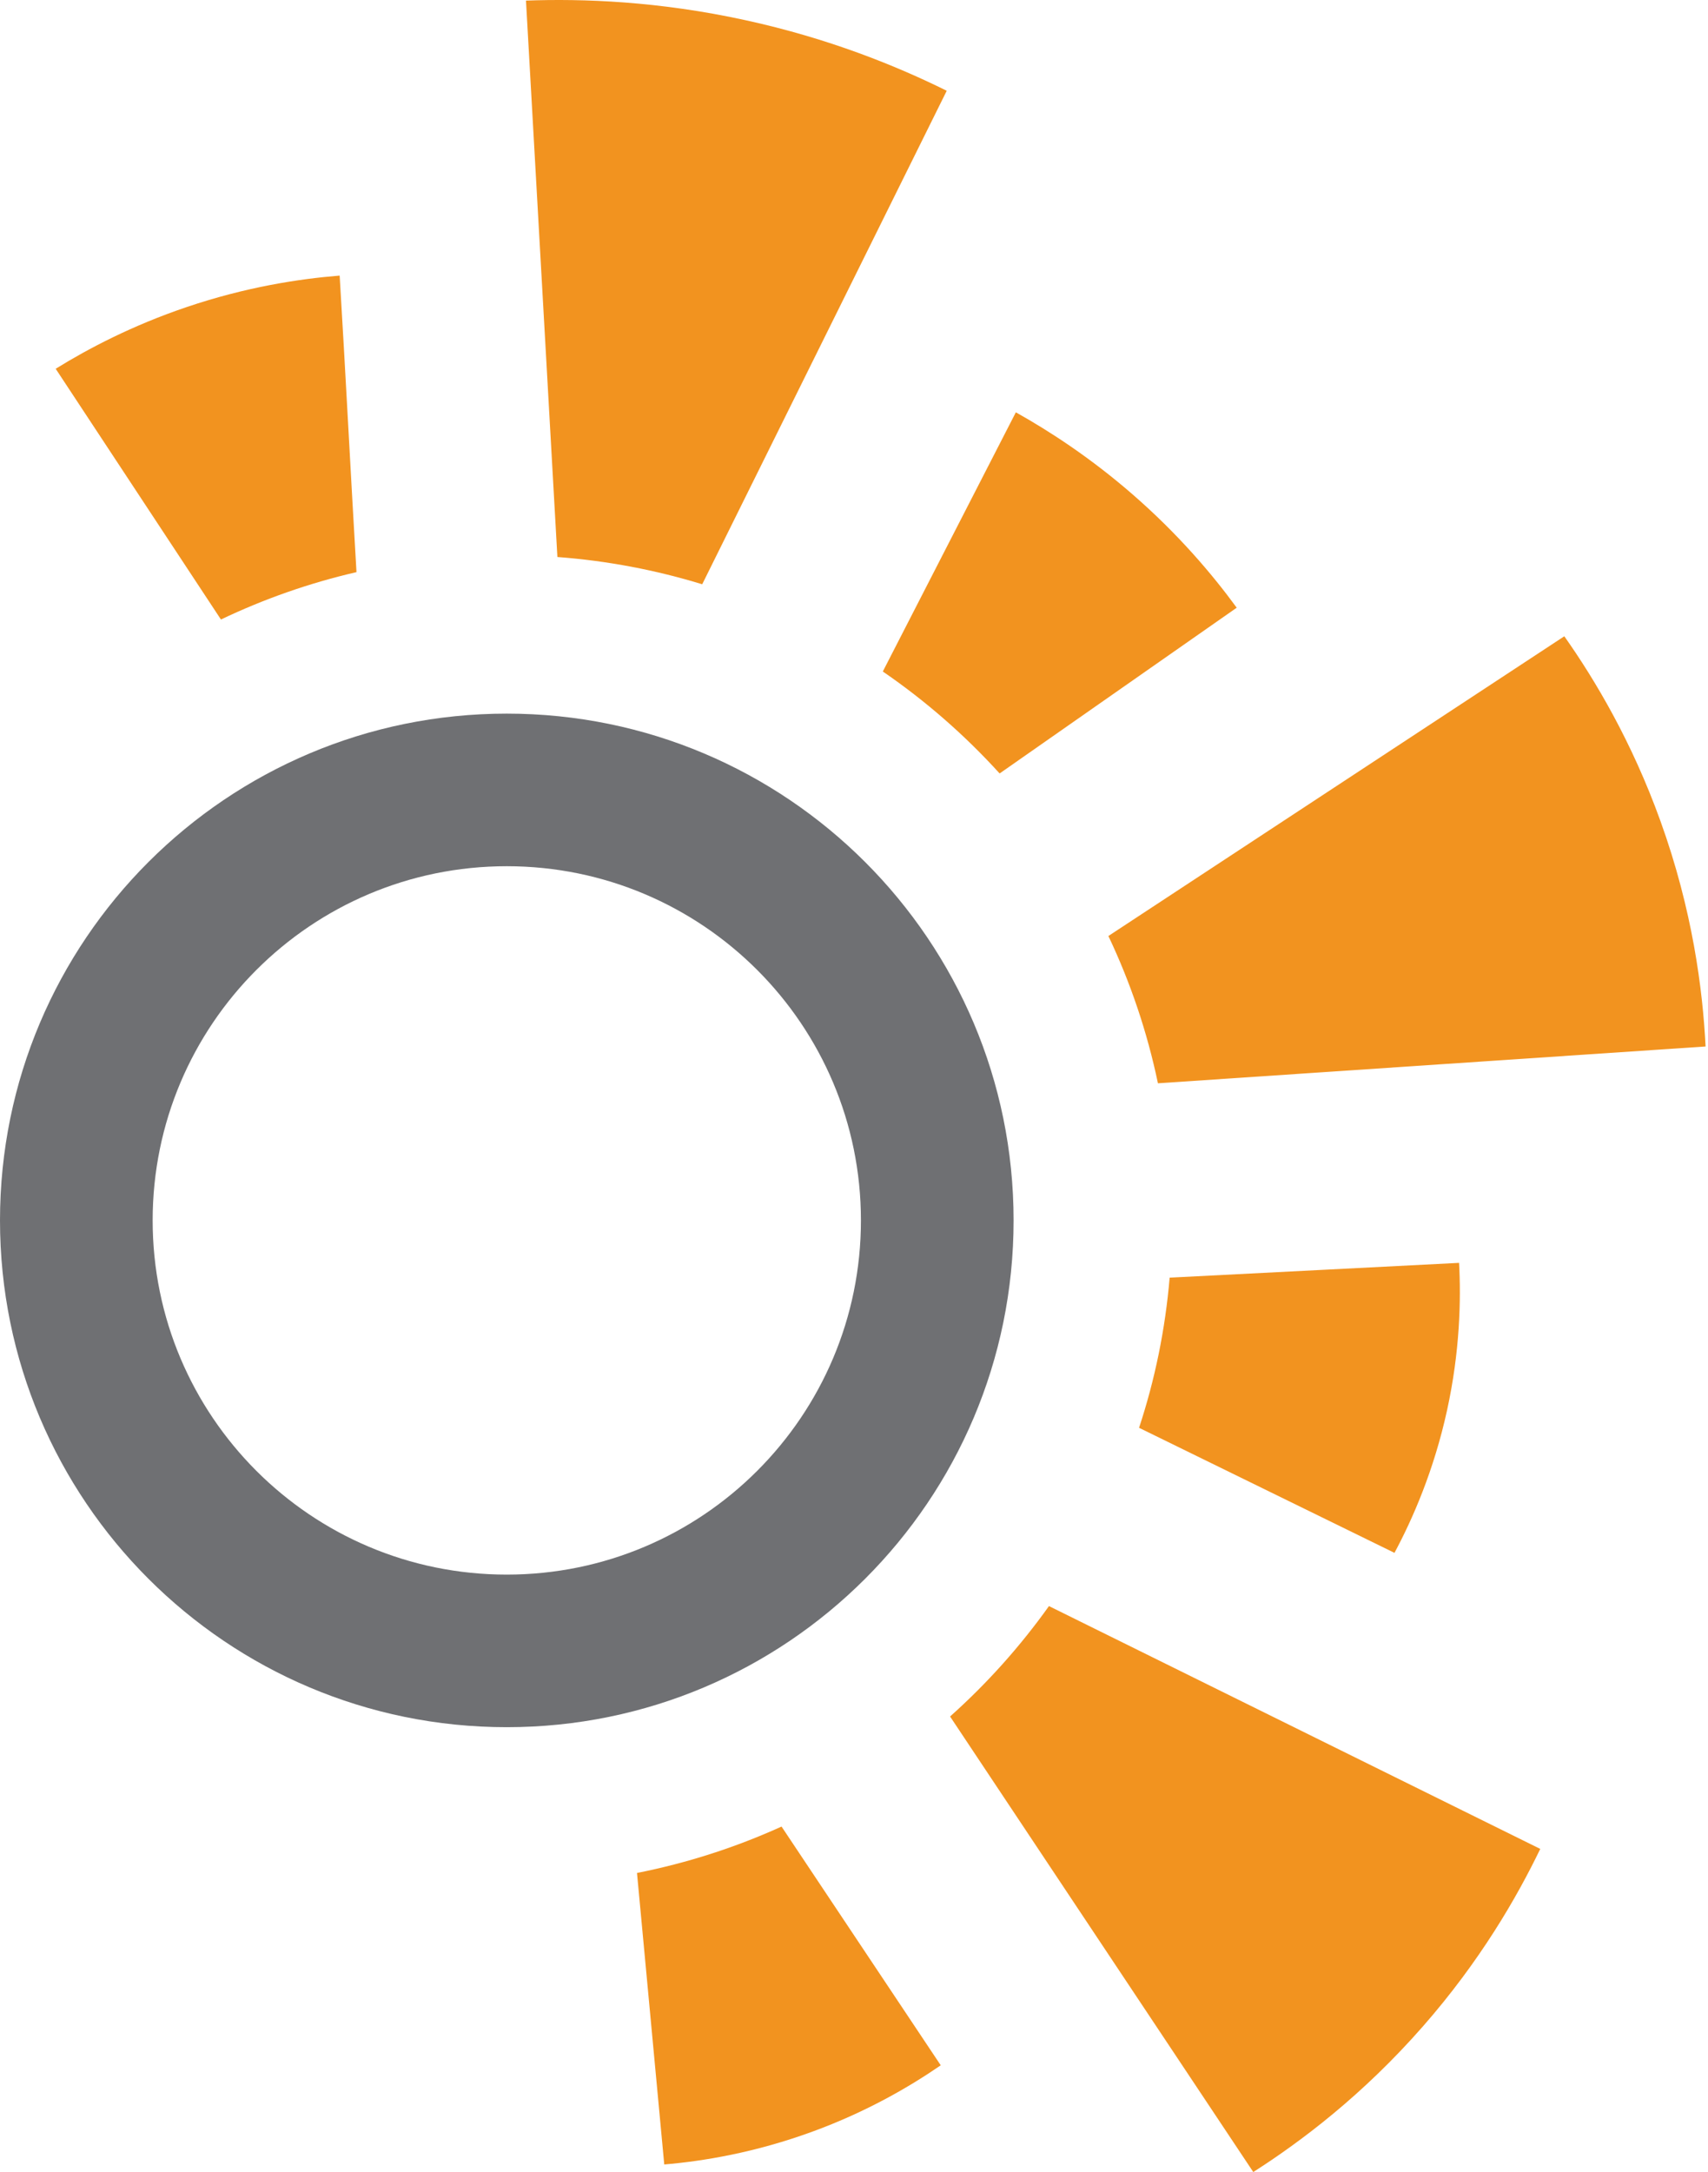 <svg width="633" height="805" viewBox="0 0 633 805" fill="none" xmlns="http://www.w3.org/2000/svg">
<path d="M187.81 264.462C84.08 264.462 0 348.542 0 452.272C0 556.002 84.08 640.082 187.81 640.082C291.54 640.082 375.646 556.002 375.646 452.272C375.646 348.542 291.54 264.462 187.81 264.462ZM187.81 583.532C115.323 583.532 56.575 524.759 56.575 452.272C56.575 379.785 115.323 321.012 187.81 321.012C260.297 321.012 319.07 379.785 319.07 452.272C319.07 524.759 260.297 583.532 187.81 583.532Z" fill="#6F7073"/>
<path d="M132.119 212.028C114.59 216.069 97.769 222.005 81.883 229.582L20.635 136.662C32.809 129.135 49.023 120.624 69.077 113.83C91.076 106.379 110.751 103.348 125.88 102.136C127.951 136.207 130.048 177.048 132.119 212.028Z" fill="#F2931F"/>
<path d="M350.869 33.639L260.247 216.524C243.098 211.271 225.114 207.81 206.576 206.421L194.933 0.224C216.047 -0.559 244.133 0.451 276.234 7.473C307.199 14.216 332.355 24.471 350.869 33.639Z" fill="#F2931F"/>
<path d="M458.337 225.212L370.468 286.637C357.587 272.443 343.039 259.739 327.178 248.853L376.479 152.801C389.032 159.822 403.959 169.546 419.365 182.882C436.515 197.733 449.219 212.735 458.337 225.212Z" fill="#F2931F"/>
<path d="M632.104 387.816L429.14 401.455C425.149 382.361 418.936 364.075 410.778 346.875L579.747 235.795C591.112 251.909 604.776 274.817 615.384 304.292C627.305 337.353 631.043 366.777 632.104 387.816Z" fill="#F2931F"/>
<path d="M536.305 522.587C531.38 545.091 523.499 562.973 516.806 575.475L422.144 529.129C428.003 511.398 431.842 492.759 433.484 473.488L540.75 468.007C541.482 481.898 541.053 500.816 536.305 522.587Z" fill="#F2931F"/>
<path d="M570.831 685.191C562.143 703.199 548.529 726.789 527.389 750.91C504.961 776.52 481.927 793.796 464.474 804.934L352.106 636.117C365.77 623.918 378.07 610.178 388.754 595.201L570.831 685.191Z" fill="#F2931F"/>
<path d="M348.646 765.382C337.23 773.237 321.419 782.506 301.315 789.881C279.77 797.786 260.525 800.918 246.179 802.13L236.076 694.107C254.791 690.394 272.724 684.585 289.646 676.907L348.646 765.382Z" fill="#F2931F"/>
</svg>
